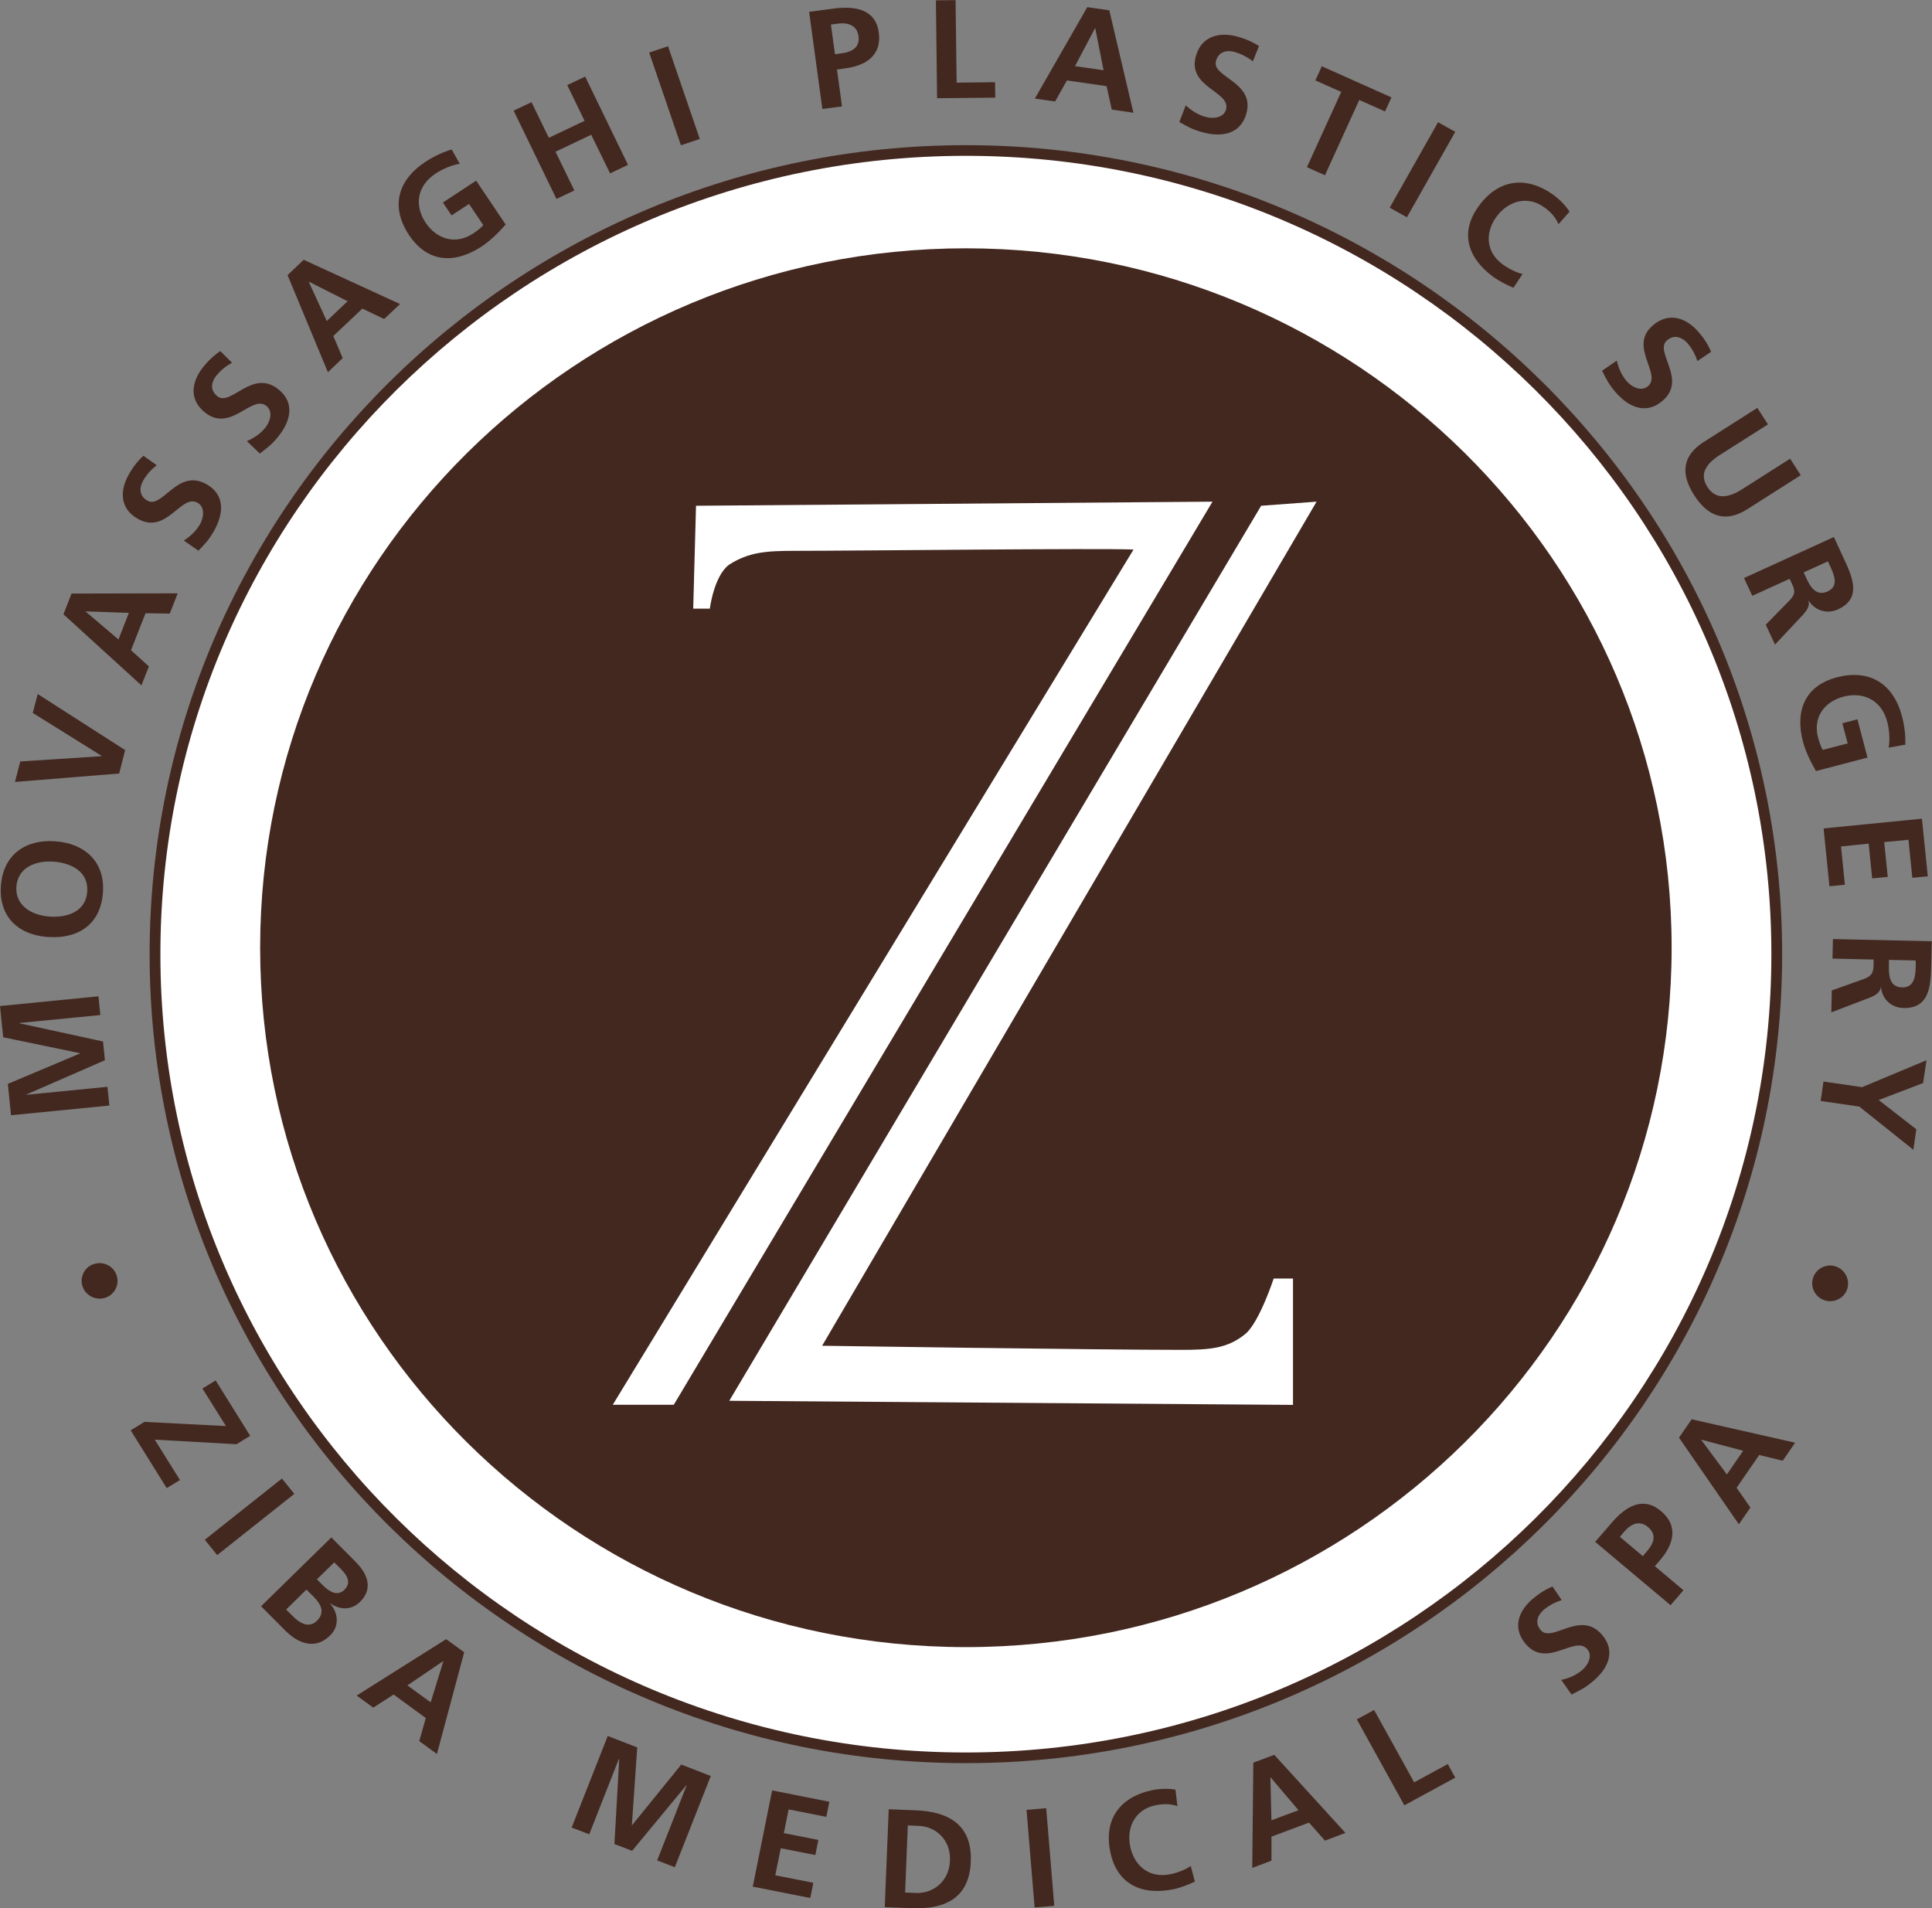 <?xml version="1.0" encoding="UTF-8"?>
<svg id="Layer_1" data-name="Layer 1" xmlns="http://www.w3.org/2000/svg" viewBox="0 0 165.02 163">
  <rect x="0" y="0" width="165.02" height="163" fill="#808080" stroke="none"/>
  <defs>
    <style>
      .cls-1 {
        fill: #432820;
      }

      .cls-2 {
        fill: #fff;
      }
    </style>
  </defs>
  <path class="cls-1" d="M0,85.93l.27,2.67,6.57,1.36v.02l-6.17,2.6.27,2.68,8.4-.83-.16-1.6-6.91.68-.02-.02,6.71-2.93-.16-1.6-7.16-1.56v-.02l6.93-.68-.16-1.6-8.4.83Z"/>
  <path class="cls-1" d="M4.23,78.29c-1.48-.11-2.95-.9-2.83-2.57.13-1.66,1.7-2.23,3.18-2.12,1.52.11,3,.86,2.87,2.57-.13,1.71-1.71,2.23-3.23,2.12M4.1,80.03c2.58.19,4.49-1.08,4.69-3.76.2-2.64-1.52-4.23-4.07-4.41-2.54-.19-4.44,1.15-4.64,3.77-.2,2.65,1.44,4.22,4.02,4.41"/>
  <path class="cls-1" d="M2.79,60.89l5.9,3.68v.02s-6.96.45-6.96.45l-.45,1.75,8.9-.72.51-2-7.47-4.79-.42,1.61Z"/>
  <path class="cls-1" d="M12.08,58.54l.64-1.62-1.53-1.38,1.24-3.16,2.07.03.68-1.73-9.07.02-.69,1.77,6.67,6.08h0ZM11.01,52.34l-.89,2.28-2.8-2.38v-.02l3.7.13Z"/>
  <path class="cls-1" d="M12.25,38.93c-.48.43-.9.97-1.25,1.6-.73,1.28-.85,2.89.8,3.8,2.44,1.36,3.67-2.17,5.07-1.39.66.37.53,1.27.22,1.83-.33.57-.83,1.05-1.39,1.4l1.25.87c.59-.62.89-.92,1.34-1.71.83-1.48.94-3.08-.67-3.98-2.47-1.37-3.74,2.13-5.02,1.42-.8-.45-.66-1.22-.37-1.72.29-.51.69-.96,1.16-1.31l-1.14-.81h0Z"/>
  <path class="cls-1" d="M18.83,29.98c-.54.36-1.04.82-1.49,1.39-.92,1.16-1.29,2.72.19,3.88,2.19,1.72,3.97-1.57,5.22-.58.6.47.32,1.34-.07,1.84-.41.52-.99.91-1.59,1.17l1.1,1.06c.68-.52,1.03-.77,1.6-1.48,1.06-1.33,1.41-2.89-.04-4.03-2.22-1.74-4.03,1.52-5.18.62-.72-.57-.46-1.3-.1-1.75.36-.46.84-.84,1.35-1.12l-.99-.98h0Z"/>
  <path class="cls-1" d="M28.01,31.79l1.26-1.2-.8-1.89,2.48-2.34,1.86.89,1.36-1.28-8.23-3.78-1.38,1.31,3.45,8.3ZM29.69,25.73l-1.78,1.69-1.53-3.33.02-.02,3.29,1.66h0Z"/>
  <path class="cls-1" d="M38.57,12.77c-.72.22-1.44.54-2.26,1.07-2.38,1.58-2.96,3.88-1.35,6.27,1.59,2.36,3.92,2.44,6.2.93.75-.5,1.42-1.17,2.03-1.86l-2.52-3.75-2.84,1.87.74,1.1,1.49-.98,1.22,1.81c-.2.22-.47.46-.86.71-1.5.99-3.1.51-4.06-.91-.96-1.43-.79-3.12.85-4.21.57-.37,1.35-.72,2.06-.83l-.7-1.24Z"/>
  <path class="cls-1" d="M47.53,16.99l1.53-.72-1.61-3.31,3.05-1.45,1.61,3.3,1.53-.73-3.66-7.54-1.53.73,1.48,3.05-3.05,1.45-1.48-3.04-1.53.72,3.66,7.54Z"/>
  <path class="cls-1" d="M57.06,3.95l-1.61.54,2.71,7.92,1.61-.54-2.71-7.92Z"/>
  <path class="cls-1" d="M70.24,9.31l1.68-.22-.43-3.15.71-.1c1.79-.24,3.13-1.13,2.86-3.07-.27-1.98-2.01-2.28-3.83-2.04l-2.12.28,1.13,8.29h0ZM70.97,2.1l.59-.08c.86-.11,1.64.12,1.77,1.08.13.96-.58,1.34-1.42,1.45l-.59.08-.35-2.53h0Z"/>
  <path class="cls-1" d="M79.94.02l.1,8.37,4.97-.05-.02-1.32-3.28.04-.09-7.05-1.7.02Z"/>
  <path class="cls-1" d="M91.82,5.65l1.71-3.24h.02l.71,3.59-2.44-.35h0ZM92.87.61l-4.48,7.81,1.73.25,1.01-1.8,3.39.49.44,2,1.85.27-2.06-8.75-1.89-.27h0Z"/>
  <path class="cls-1" d="M107.54,3.94c-.54-.36-1.17-.63-1.87-.82-1.43-.39-3.03-.11-3.53,1.69-.74,2.67,3.01,3,2.58,4.54-.2.73-1.11.81-1.73.64-.64-.17-1.23-.54-1.71-.99l-.55,1.42c.75.42,1.11.64,2,.88,1.64.45,3.24.16,3.73-1.61.75-2.71-2.99-3.09-2.6-4.48.24-.88,1.03-.93,1.59-.77.57.16,1.11.44,1.56.8l.52-1.29Z"/>
  <path class="cls-1" d="M111.63,14.28l1.54.69,2.93-6.43,2.2.98.55-1.2-5.95-2.66-.55,1.21,2.21.98-2.93,6.43Z"/>
  <path class="cls-1" d="M122.83,10.44l-4.13,7.3,1.47.82,4.13-7.3-1.47-.82Z"/>
  <path class="cls-1" d="M130.06,23.4c-.44-.07-1.16-.42-1.7-.81-1.45-1.05-1.54-2.72-.53-4.09,1.02-1.38,2.69-1.81,4.09-.78.49.36.91.77,1.2,1.43l.94-1.07c-.35-.55-.88-1.07-1.33-1.4-2.31-1.68-4.7-1.42-6.4.89-1.69,2.28-.97,4.48,1.23,6.09.52.37,1.12.67,1.71.92l.78-1.18h0Z"/>
  <path class="cls-1" d="M146.15,30.05c-.24-.6-.61-1.17-1.09-1.71-.97-1.12-2.45-1.77-3.88-.55-2.12,1.8.8,4.16-.42,5.2-.58.49-1.39.06-1.81-.42-.43-.5-.71-1.13-.85-1.77l-1.26.87c.39.76.57,1.15,1.16,1.84,1.11,1.28,2.6,1.93,4,.73,2.15-1.83-.74-4.21.38-5.16.69-.6,1.38-.19,1.76.24.38.45.67.98.84,1.52l1.16-.78h0Z"/>
  <path class="cls-1" d="M145.55,37.73c-1.9,1.21-2,2.78-.83,4.59,1.17,1.81,2.65,2.37,4.55,1.16l4.54-2.89-.91-1.41-4.1,2.61c-1.21.77-2.26.89-2.96-.19-.7-1.08-.15-1.97,1.06-2.74l4.11-2.61-.91-1.41-4.54,2.89h0Z"/>
  <path class="cls-1" d="M148.96,49.37l.71,1.52,3.19-1.45.23.49c.3.64.17.94-.3,1.42l-1.97,2.01.79,1.7,2.43-2.59c.27-.31.58-.74.42-1.17h.02c.58.9,1.61,1.16,2.51.75,2.13-.97,1.17-2.9.41-4.53l-.76-1.65-7.67,3.5h0ZM156.13,47.95l.23.5c.35.76.67,1.65-.26,2.07-.96.43-1.47-.37-1.81-1.13l-.23-.5,2.07-.94Z"/>
  <path class="cls-1" d="M162.74,63.63c.02-.75-.04-1.53-.29-2.47-.73-2.75-2.74-4.03-5.54-3.31-2.76.72-3.6,2.88-2.91,5.5.23.87.65,1.71,1.11,2.51l4.4-1.15-.86-3.27-1.29.34.46,1.72-2.13.55c-.15-.26-.28-.6-.4-1.04-.46-1.73.52-3.07,2.18-3.51,1.67-.43,3.24.28,3.73,2.16.17.65.24,1.49.12,2.2l1.4-.25h.01Z"/>
  <path class="cls-1" d="M155.76,70.76l.5,4.94,1.32-.13-.33-3.27,2.36-.24.3,2.97,1.33-.13-.3-2.97,2.07-.2.33,3.25,1.32-.13-.5-4.92-8.4.83Z"/>
  <path class="cls-1" d="M156.56,80.2l-.04,1.68,3.51.08v.54c-.03.71-.27.92-.91,1.15l-2.66.95-.04,1.87,3.33-1.27c.38-.16.85-.41.89-.87h.02c.12,1.07.93,1.75,1.92,1.77,2.35.05,2.33-2.09,2.38-3.89l.04-1.81-8.44-.19h-.02ZM163.63,82.04v.55c-.03.84-.14,1.77-1.16,1.75-1.05-.02-1.15-.97-1.13-1.8v-.55s2.29.05,2.29.05h0Z"/>
  <path class="cls-1" d="M159.05,92.86l-3.3-.48-.24,1.66,3.3.48,4.62,3.69.25-1.75-3.21-2.5,3.79-1.45.29-1.95-5.5,2.3Z"/>
  <path class="cls-1" d="M7.97,107.98c-.79.29-1.2,1.17-.9,1.96.3.78,1.19,1.18,1.98.89.79-.29,1.19-1.18.89-1.96-.3-.78-1.18-1.18-1.97-.88Z"/>
  <path class="cls-1" d="M11.16,122.17l3.08,4.94,1.13-.69-2.15-3.45,6.98.39,1.17-.72-2.95-4.73-1.13.69,2.01,3.21-6.96-.36-1.17.72Z"/>
  <path class="cls-1" d="M24.08,126.29l-6.59,5.23,1.06,1.31,6.59-5.23-1.06-1.31Z"/>
  <path class="cls-1" d="M22.31,137.21l2.07,2.08c.75.75,2.32,1.88,3.83.39.74-.72.74-1.82,0-2.7l.02-.02c.83.58,1.81.57,2.52-.13,1.31-1.29.39-2.66-.38-3.43l-2.07-2.08-6,5.88h0ZM28.55,133.45l.46.46c.55.54,1.09,1.2.4,1.89-.62.61-1.35.1-1.85-.41l-.49-.49,1.48-1.45h0ZM26.18,135.78l.56.56c.6.6,1.11,1.34.32,2.11-.7.68-1.51.15-2.06-.41l-.56-.56,1.74-1.71h0Z"/>
  <path class="cls-1" d="M30.47,144.83l1.41,1.03,1.74-1.12,2.75,2.01-.56,1.97,1.51,1.1,2.33-8.69-1.54-1.12-7.65,4.82h0ZM36.79,145.41l-1.99-1.45,3.05-2.07h.02s-1.08,3.51-1.08,3.51Z"/>
  <path class="cls-1" d="M48.82,156.1l1.51.58,2.52-6.41h.04s-.41,7.24-.41,7.24l1.51.58,4.65-5.62h.02s-2.53,6.44-2.53,6.44l1.51.58,3.07-7.79-2.52-.98-4.2,5.18h-.02s.46-6.64.46-6.64l-2.52-.98-3.07,7.79Z"/>
  <path class="cls-1" d="M64.3,161.15l4.91.97.26-1.3-3.25-.64.47-2.31,2.95.58.26-1.29-2.95-.58.41-2.03,3.22.64.26-1.29-4.89-.97-1.65,8.21Z"/>
  <path class="cls-1" d="M77.54,155.92l.94.04c1.41.05,2.74,1.15,2.66,2.97-.07,1.82-1.48,2.81-2.89,2.76l-.94-.04.23-5.73ZM75.57,162.9l2.31.09c2.58.1,4.91-.67,5.04-3.98.13-3.32-2.12-4.27-4.7-4.38l-2.31-.09-.34,8.36Z"/>
  <path class="cls-1" d="M89.36,154.45l-1.68.14.69,8.34,1.68-.14-.69-8.34Z"/>
  <path class="cls-1" d="M101.7,159.38c-.35.28-1.09.58-1.74.71-1.76.36-3.07-.68-3.42-2.35-.35-1.68.44-3.19,2.15-3.54.59-.12,1.18-.16,1.88.07l-.17-1.41c-.65-.11-1.4-.07-1.94.04-2.81.58-4.21,2.5-3.62,5.31.58,2.77,2.72,3.71,5.39,3.16.63-.13,1.25-.38,1.83-.65l-.36-1.36h-.01Z"/>
  <path class="cls-1" d="M106.96,159.55l1.64-.62v-2.05l3.21-1.2,1.36,1.54,1.75-.66-6.08-6.67-1.79.67-.09,8.98h0ZM110.91,154.62l-2.31.86-.09-3.66h.02l2.37,2.79h0Z"/>
  <path class="cls-1" d="M119.94,154.21l4.36-2.37-.64-1.16-2.87,1.56-3.42-6.18-1.48.8,4.06,7.34Z"/>
  <path class="cls-1" d="M132.62,135.51c-.6.24-1.18.61-1.73,1.08-1.12.96-1.79,2.42-.56,3.85,1.82,2.1,4.2-.79,5.24.42.5.57.06,1.37-.43,1.79-.51.43-1.14.71-1.79.84l.88,1.25c.77-.39,1.16-.56,1.85-1.15,1.3-1.1,1.95-2.57.74-3.97-1.84-2.13-4.25.73-5.21-.37-.6-.69-.19-1.37.24-1.74.45-.38.99-.66,1.54-.84l-.78-1.15h0Z"/>
  <path class="cls-1" d="M142.69,137.11l1.1-1.28-2.44-2.05.46-.54c1.17-1.37,1.56-2.92.05-4.18-1.54-1.29-3.03-.37-4.22,1.03l-1.39,1.61,6.44,5.41h0ZM138.36,131.27l.38-.45c.57-.66,1.3-1,2.04-.37.75.63.47,1.38-.08,2.02l-.38.45-1.96-1.65h0Z"/>
  <path class="cls-1" d="M148.52,130.2l.99-1.43-1.18-1.69,1.93-2.8,2.01.49,1.06-1.54-8.84-2-1.08,1.57,5.12,7.41ZM148.89,123.92l-1.39,2.02-2.19-2.95v-.02s3.58.95,3.58.95h0Z"/>
  <path class="cls-1" d="M155.76,111.04c.79.3,1.69-.08,1.99-.86.3-.78-.09-1.67-.88-1.98-.78-.31-1.68.09-1.98.87-.3.78.08,1.66.87,1.96"/>
  <path class="cls-2" d="M82.5,150.14c38.25,0,69.26-30.74,69.26-68.65S120.75,12.85,82.5,12.85,13.24,43.58,13.24,81.5s31.01,68.65,69.26,68.65Z"/>
  <path class="cls-1" d="M82.5,150.6c-38.44,0-69.72-31-69.72-69.1S44.06,12.4,82.5,12.4s69.72,31,69.72,69.1-31.28,69.1-69.72,69.1h0ZM82.5,13.31C44.56,13.31,13.7,43.9,13.7,81.5s30.86,68.19,68.8,68.19,68.8-30.59,68.8-68.19S120.44,13.31,82.5,13.31Z"/>
  <path class="cls-1" d="M22.22,80.95c0-32.99,26.99-59.74,60.28-59.74s60.28,26.74,60.28,59.74-26.99,59.74-60.28,59.74-60.28-26.75-60.28-59.74Z"/>
  <path class="cls-2" d="M103.58,42.85l-44.13.35-.24,8.79h1.42s.35-2.81,1.65-3.76c1.65-1.05,3.08-1.18,5.56-1.18,5.56,0,26.03-.24,28.98-.11l-44.48,73.05h5.21l46.02-77.15h0ZM112.45,42.85l-4.73.35-45.43,76.45,48.15.35v-10.79h-1.65s-1.19,3.63-2.37,4.69c-1.54,1.29-3.08,1.4-5.56,1.4-7.1,0-30.64-.35-30.64-.35l42.24-72.11h0Z"/>
</svg>